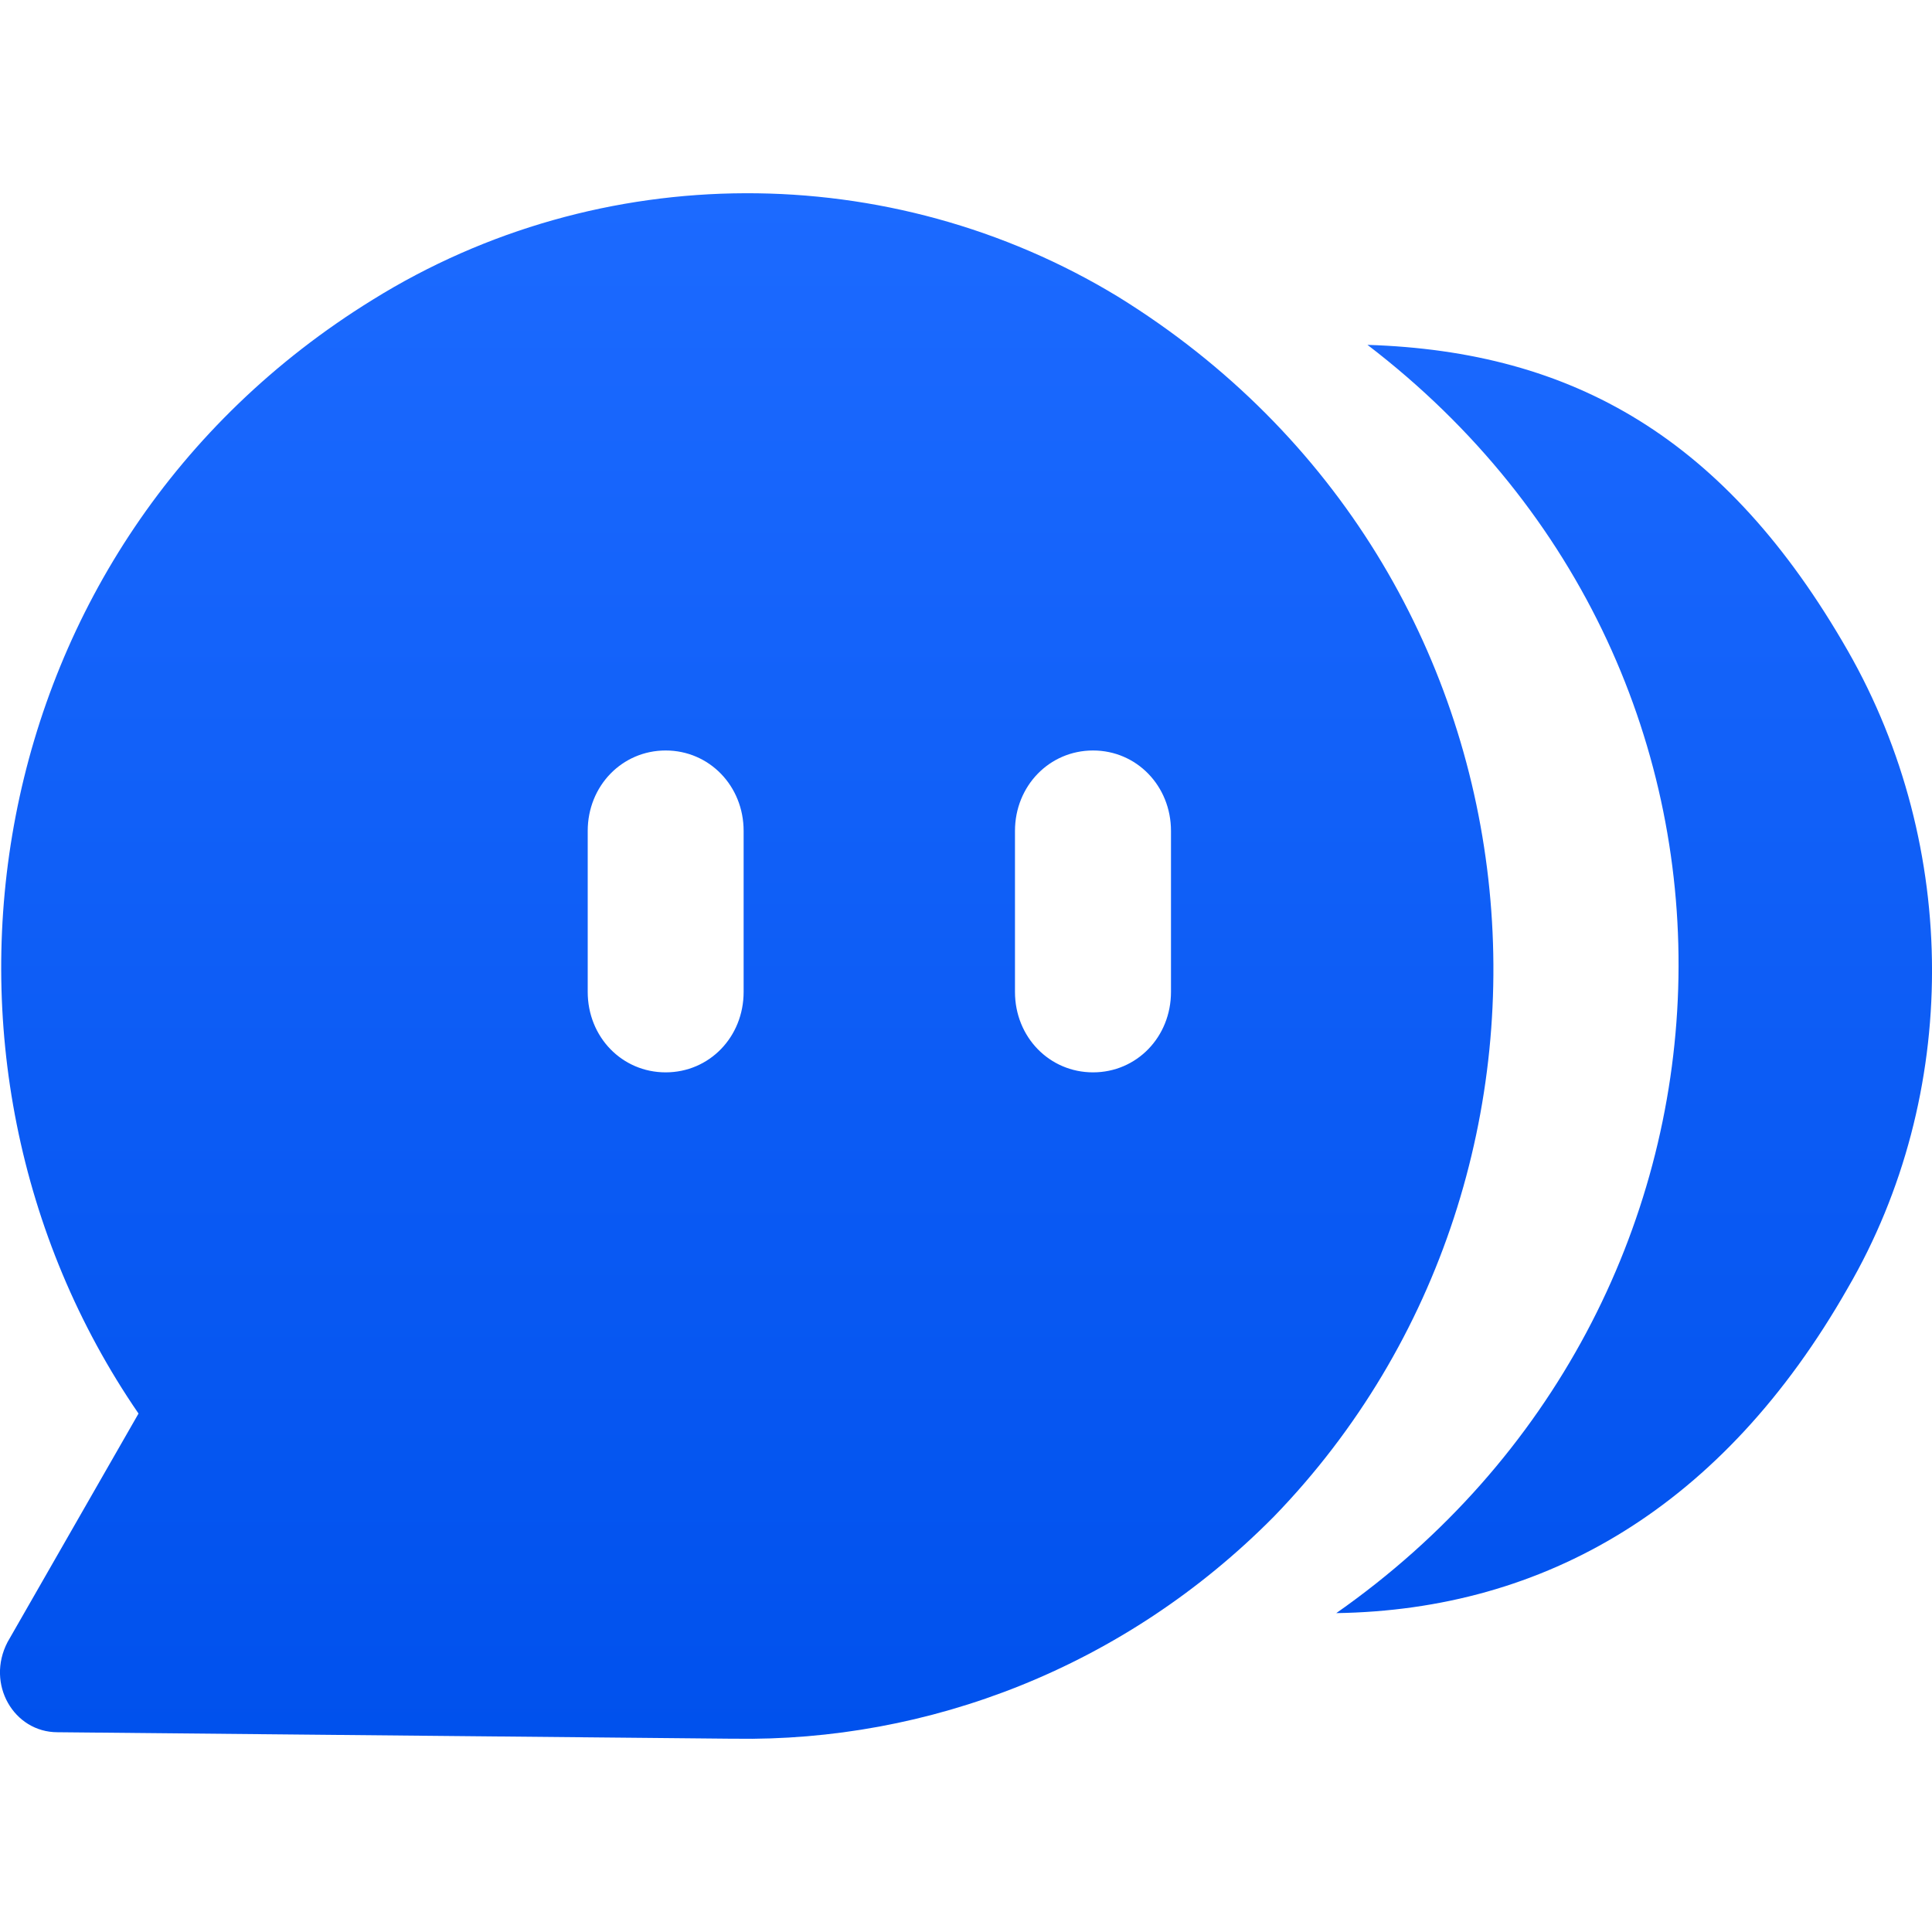 <svg
  width="20"
  height="20"
  viewBox="0 0 20 20"
  fill="none"
  xmlns="http://www.w3.org/2000/svg"
>
  <path d="M19.128 6.736C17.869 4.537 16.287 3.637 14.156 3.57C18.644 7.003 18.353 13.534 13.833 16.699C15.996 16.666 17.837 15.6 19.128 13.334C20.291 11.335 20.291 8.769 19.128 6.736ZM11.573 3.071C9.216 1.638 6.213 1.638 3.856 3.104C-0.245 5.636 -1.084 10.968 1.434 14.633L0.078 16.999C-0.148 17.433 0.143 17.932 0.595 17.932L7.569 17.999H7.601C9.603 18.032 11.637 17.266 13.187 15.7C16.674 12.101 16.158 5.903 11.573 3.071ZM7.698 10.268C7.698 10.735 7.343 11.101 6.891 11.101C6.439 11.101 6.084 10.735 6.084 10.268V8.602C6.084 8.136 6.439 7.769 6.891 7.769C7.343 7.769 7.698 8.136 7.698 8.602V10.268ZM12.122 10.268C12.122 10.735 11.767 11.101 11.315 11.101C10.863 11.101 10.507 10.735 10.507 10.268V8.602C10.507 8.136 10.863 7.769 11.315 7.769C11.767 7.769 12.122 8.136 12.122 8.602V10.268Z" fill="url(#paint0_linear_852_24244)"/>
  <defs>
  <linearGradient id="paint0_linear_852_24244" x1="10" y1="2" x2="10" y2="18" gradientUnits="userSpaceOnUse">
  <stop stop-color="#1C6AFF"/>
  <stop offset="1" stop-color="#0051ED"/>
  </linearGradient>
  </defs>
  </svg>
